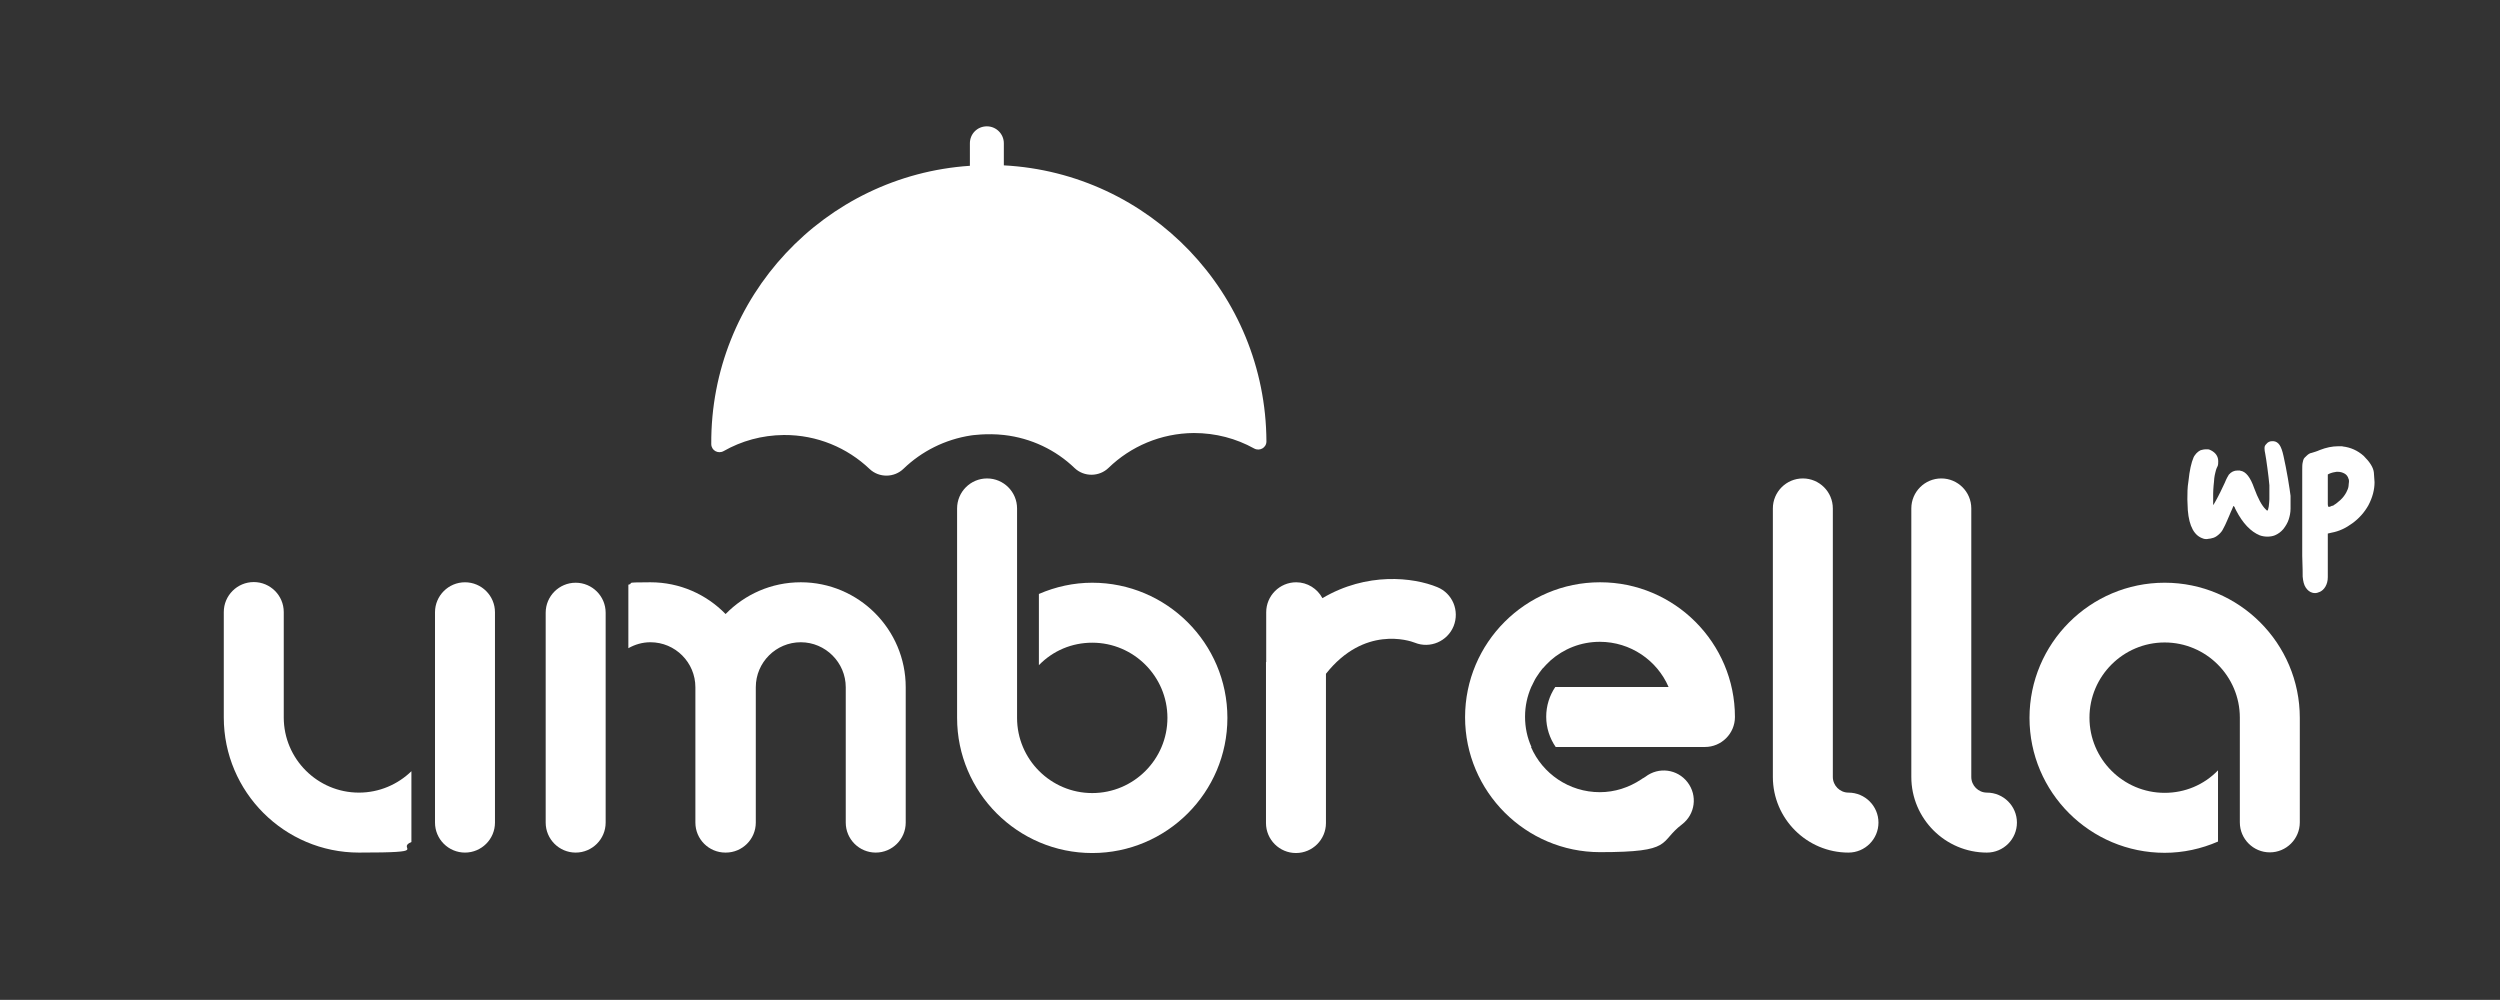 <?xml version="1.0" encoding="UTF-8"?>
<svg id="Calque_1" xmlns="http://www.w3.org/2000/svg" version="1.1" viewBox="0 0 1133.9 453.5">
  <rect x="0" y="0" width="1133.9" height="453.5" fill="#333333" stroke="none"/>
  <!-- Generator: Adobe Illustrator 29.6.1, SVG Export Plug-In . SVG Version: 2.1.1 Build 9)  -->
  <defs>
    <style>
      .st0 {
        fill: white;
      }

      .st1 {
        fill: #fff;
      }
    </style>
  </defs>
  <path class="st0" d="M455.4,197.3h0c12.3,1.4,23.5,6.8,32,15,4.3,4.1,11.2,4,15.4-.1,10-9.7,23.7-15.7,38.7-15.8,9.9,0,19.2,2.5,27.3,7,2.5,1.4,5.6-.3,5.6-3.2h0c-.3-67.1-53-121.7-119.1-125.2v-10c0-4.2-3.4-7.7-7.7-7.7s-7.7,3.4-7.7,7.7v10.2c-65.8,4.4-117.7,59.3-117.3,126.2h0c0,2.9,3.1,4.6,5.6,3.2,8.1-4.6,17.3-7.2,27.3-7.3,15.1-.1,28.8,5.8,38.9,15.4,4.3,4.1,11.2,4,15.4-.1,8.2-7.9,18.8-13.3,30.6-15.1,0,0,7.1-1.1,15-.2Z"/>
  <g>
    <path class="st0" d="M999.4,244.3c-4.1-1.2-6.5-5.5-7.1-12.9,0-1.6-.2-3.2-.2-4.9,0-2.6,0-5.4.5-8.3.5-4.9,1.3-8.4,2.3-10.7.3-.7.8-1.3,1.3-1.9.6-.6,1.1-1,1.7-1.3.2-.1.5-.2,1-.3.4-.1.9-.2,1.3-.2h1.4c.4.1.8.2,1.3.5,2.1,1.1,3.2,2.8,3.2,4.9s-.2,2-.7,3.1c-.2.5-.4,1.1-.6,2-.2.8-.4,1.7-.5,2.6,0,.9-.2,2-.3,3.3s-.2,2.6-.2,3.7c0,1.1,0,2,0,2.8v1c0,.9,0,1.4,0,1.4s.5-.6,1.1-1.8c.7-1.2,1.4-2.6,2.2-4.2.8-1.6,1.4-3,2-4.2.3-.8.7-1.6,1-2.2s.6-1.1.8-1.4c1.1-1.3,2.4-1.9,4-1.9s.8,0,1.2.1c2.5.3,4.6,3,6.3,7.9,1.7,4.6,3.4,7.8,5.1,9.5.2.2.4.3.5.5.2.1.3.2.3.2.3,0,.5-.6.7-1.8s.2-2.3.3-3.4v-2.1c0-1.4,0-2.8,0-4.2-.2-2.3-.5-4.9-.9-7.8-.4-2.9-.7-5.1-1-6.6-.2-.8-.3-1.6-.3-2.2v-.4c0-.7.3-1.2.8-1.7.7-.9,1.6-1.3,2.7-1.3h.5c1.2.1,2.1.7,2.8,1.7.7,1,1.3,2.7,1.8,5,.7,3.2,1.4,6.6,2,10.2.6,3.6,1,6.2,1.2,7.9,0,1,0,2,0,2.9s0,2,0,2.9c0,1.9-.4,3.5-.8,4.8-.5,1.6-1.4,3.1-2.5,4.5-1.1,1.3-2.4,2.2-3.8,2.8-1,.4-2.2.6-3.4.6s-2.4-.2-3.5-.6c-4.1-1.7-7.7-5.5-10.7-11.3-.2-.4-.4-.8-.5-1,0-.3-.2-.5-.3-.6s0-.2-.2-.3c0,0,0-.1-.2-.1h0c0,.1-.3.5-.6,1.4-.4.8-.8,1.8-1.3,3-.8,1.8-1.4,3.3-1.9,4.3s-.9,1.8-1.2,2.3-.7,1-1.1,1.4c-1,1-2,1.7-2.9,2-1,.3-1.8.5-2.4.5-.8.2-1.4.1-2,0Z"/>
    <path class="st0" d="M1044.4,261.5c0-1.1,0-4.3-.2-9.4,0-5.1,0-11,0-17.7v-14.4c0-2.8,0-5,0-6.6,0-1.6,0-2.8.2-3.6s.3-1.4.5-1.7.5-.7.9-1l.3-.3c.8-.8,1.6-1.3,2.4-1.4.4-.1.9-.3,1.6-.5s1.4-.5,2.1-.8c2.8-1.1,5.6-1.7,8.4-1.7s1.3,0,2,.1c3.5.4,6.7,1.8,9.5,4.3,2.8,2.8,4.4,5.3,4.6,7.6s.3,3.7.3,4.3c0,3.4-.9,6.9-2.8,10.5-1.8,3.2-4.2,5.9-7.2,8.1-3,2.2-6.1,3.7-9.5,4.3l-1.7.4v19.8c0,1.7-.4,3.1-1.1,4.3-.7,1.2-1.6,1.9-2.4,2.3-.9.4-1.6.6-2.3.6s-.9-.1-1.3-.2c-1.1-.3-2.1-1.1-2.9-2.3-.8-1.2-1.2-2.8-1.4-5ZM1058.3,229.2c1-.5,2.1-1.4,3.3-2.5,1.2-1.1,2-2.3,2.6-3.4.5-1,.9-1.9,1-2.8,0-.8.2-1.5.2-2s0-1-.2-1.3c-.3-1.1-.9-1.9-1.8-2.4s-1.9-.8-2.9-.8h-.8c-.5.1-1,.2-1.6.3-.6.2-1.1.3-1.5.5s-.7.3-.8.4c0,.2,0,.9,0,2.4s0,3.1,0,5.1v5.9c0,.8.2,1.3.4,1.3h.2c.3,0,.7-.2,1.3-.5.4,0,.6,0,.8-.2Z"/>
  </g>
  <path class="st1" d="M495.4,264.3c-8.4,0-16.6,1.8-24.2,5.1v32.3c6.4-6.6,15-10.2,24.2-10.2,18.8,0,34.1,15.3,34.1,34.1s-15.3,34.1-34.1,34.1-34.1-15.3-34.1-34.1v-19.2h0v-31.7h0v-44.1c0-7.5-6.1-13.6-13.6-13.6s-13.6,6.1-13.6,13.6v95c0,33.8,27.5,61.3,61.3,61.3s61.3-27.5,61.3-61.3c0-33.9-27.6-61.3-61.3-61.3Z"/>
  <path class="st1" d="M981.8,386.8c8.4,0,16.6-1.8,24.2-5.1v-32.3c-6.4,6.6-15,10.2-24.2,10.2-18.8,0-34.1-15.3-34.1-34.1s15.3-34.1,34.1-34.1,34.1,15.3,34.1,34.1v19.2h0v31.7h0v-3.4c0,7.5,6.1,13.6,13.6,13.6s13.6-6.1,13.6-13.6v-47.4c0-33.8-27.5-61.3-61.3-61.3s-61.3,27.5-61.3,61.3,27.5,61.2,61.3,61.2Z"/>
  <path class="st1" d="M838.4,386.7c-18.9,0-34.3-15.4-34.3-34.3v-121.8c0-7.5,6.1-13.6,13.6-13.6s13.6,6.1,13.6,13.6v121.8c0,3.9,3.2,7.1,7.1,7.1,7.5,0,13.6,6.1,13.6,13.6s-6.1,13.6-13.6,13.6Z"/>
  <path class="st1" d="M901.2,386.7c-18.9,0-34.3-15.4-34.3-34.3v-121.8c0-7.5,6.1-13.6,13.6-13.6s13.6,6.1,13.6,13.6v121.8c0,3.9,3.2,7.1,7.1,7.1,7.5,0,13.6,6.1,13.6,13.6s-6.1,13.6-13.6,13.6Z"/>
  <path class="st1" d="M725.7,264.1c-33.8,0-61.2,27.5-61.2,61.2s27.5,61.2,61.2,61.2,26.4-4.4,37.2-12.6c6-4.6,7.1-13.1,2.5-19.1s-13.1-7.1-19.1-2.5c-.5.4-1,.6-1.5.9,0,.1-.3.2-.4.3-5.6,3.7-12,5.8-18.8,5.8-13.9,0-26-8.4-31.2-20.5h.2c-1.9-4.2-2.9-8.8-2.9-13.7s1-9.3,2.8-13.5h0c.2-.5.6-1,.8-1.6.3-.6.6-1.2.9-1.8.3-.6.7-1.1,1-1.6.7-1.1,1.5-2.2,2.3-3.2,0-.1.3-.3.4-.4.9-1,1.8-2,2.8-2.9.2-.2.4-.3.5-.5,6-5.3,13.8-8.5,22.4-8.5,13.9,0,26,8.4,31.2,20.5h-51.4c-2.6,3.9-4.1,8.5-4.1,13.5s1.6,9.8,4.3,13.7h67.7c7.5,0,13.6-6.1,13.6-13.6,0-33.6-27.4-61.1-61.1-61.1Z"/>
  <path class="st1" d="M261.1,386.7c-7.5,0-13.6-6.1-13.6-13.6v-95.2c0-7.5,6.1-13.6,13.6-13.6s13.6,6.1,13.6,13.6v95.2c0,7.5-6.1,13.6-13.6,13.6Z"/>
  <path class="st1" d="M210.9,386.7c-7.5,0-13.6-6.1-13.6-13.6v-95.4c0-7.5,6.1-13.6,13.6-13.6s13.6,6.1,13.6,13.6v95.4c0,7.5-6.1,13.6-13.6,13.6Z"/>
  <path class="st1" d="M363.2,264.1c-13.4,0-25.4,5.5-34.1,14.4-8.7-8.9-20.7-14.4-34.1-14.4s-6.8.4-10,1.1v28.8c3-1.7,6.4-2.7,10-2.7,11.3,0,20.4,9.2,20.4,20.4v61.4c0,7.5,6.1,13.6,13.6,13.6h.2c7.5,0,13.6-6.1,13.6-13.6v-61.4c0-11.3,9.2-20.4,20.4-20.4s20.4,9.2,20.4,20.4v61.4c0,7.5,6.1,13.6,13.6,13.6s13.6-6.1,13.6-13.6v-61.4c0-26.2-21.3-47.6-47.6-47.6Z"/>
  <path class="st1" d="M574.2,300.3v73c0,7.5,6.1,13.6,13.6,13.6s13.6-6.1,13.6-13.6v-67.7c17.3-21.9,37.8-15.1,40.3-14.1,6.9,2.8,14.8-.6,17.6-7.5,2.8-7-.5-14.9-7.4-17.7-10.9-4.5-32-6.9-52.1,5-2.3-4.3-6.8-7.2-11.9-7.2-7.5,0-13.6,6.1-13.6,13.6v22.6h0Z"/>
  <path class="st1" d="M162.8,359.5c-18.8,0-34.1-15.3-34.1-34.1v-47.8c0-7.5-6.1-13.6-13.6-13.6s-13.6,6.1-13.6,13.6v47.8c0,33.8,27.5,61.3,61.3,61.3s16.4-1.7,23.8-4.8v-32.1c-6.2,6-14.6,9.7-23.8,9.7Z"/>
</svg>